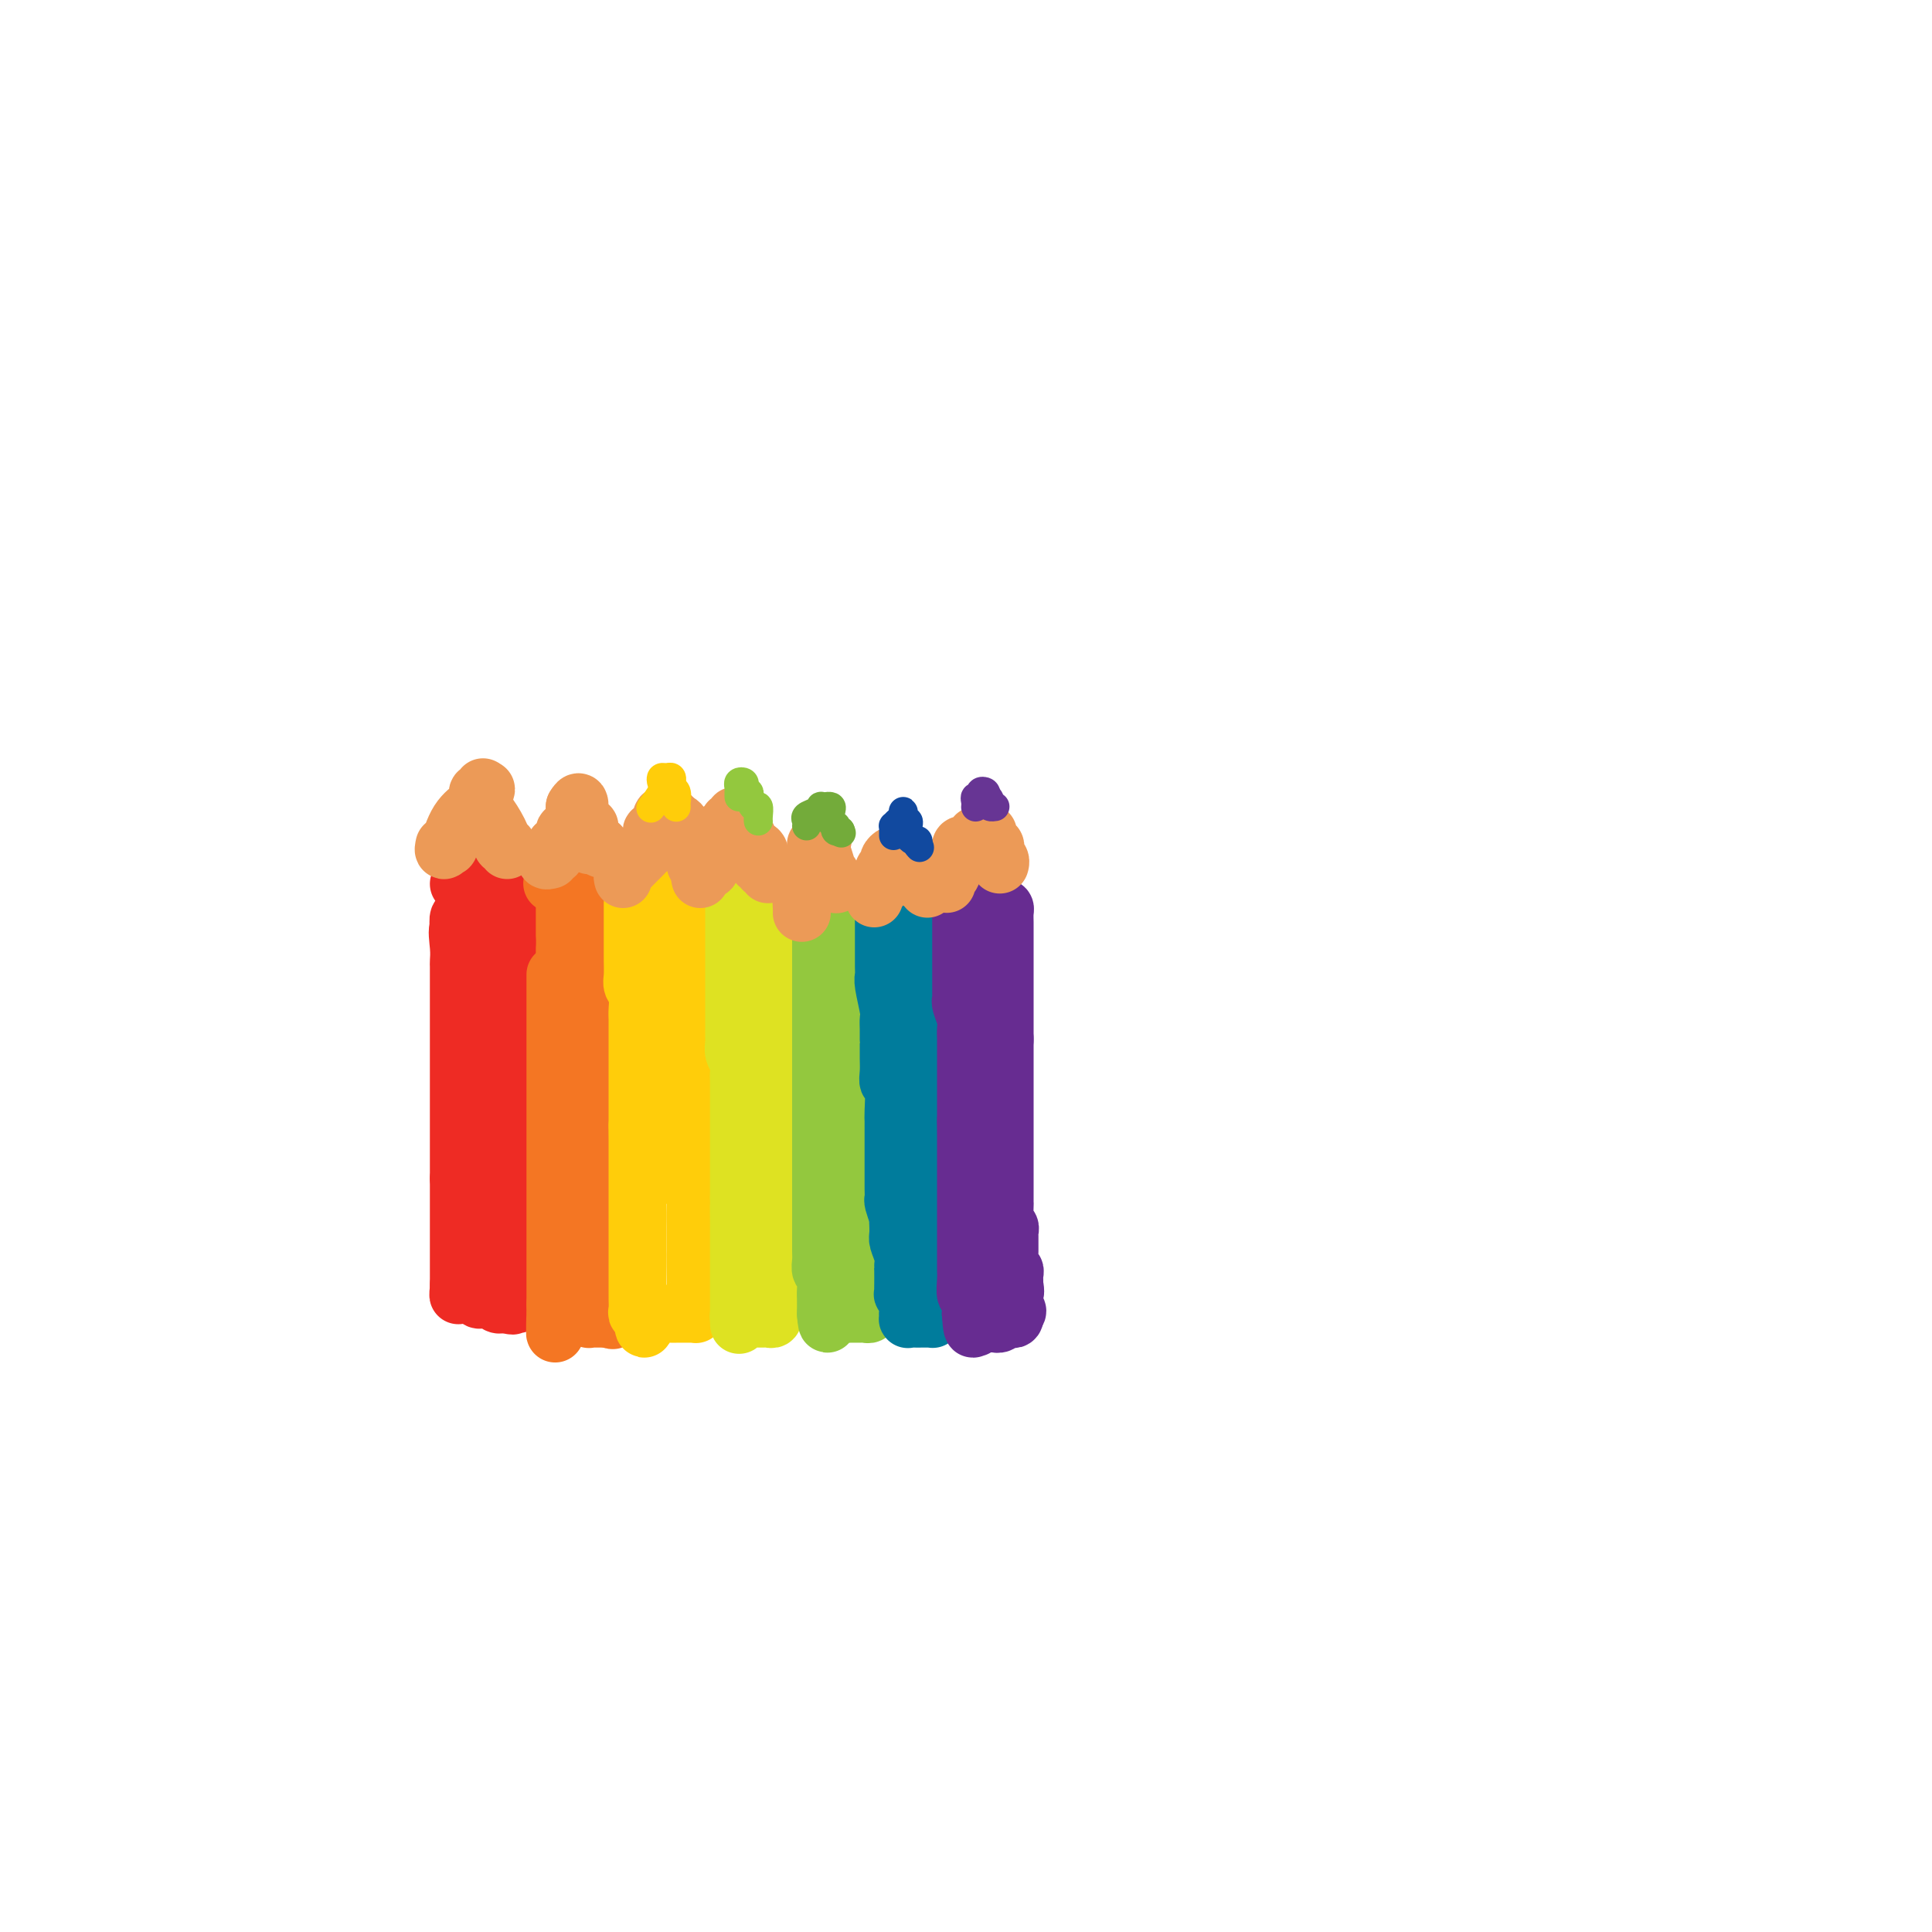 <svg viewBox='0 0 400 400' version='1.1' xmlns='http://www.w3.org/2000/svg' xmlns:xlink='http://www.w3.org/1999/xlink'><g fill='none' stroke='#FFCD0A' stroke-width='12' stroke-linecap='round' stroke-linejoin='round'><path d='M115,182c0.001,0.353 0.001,0.707 0,1c-0.001,0.293 -0.004,0.527 0,1c0.004,0.473 0.015,1.187 0,2c-0.015,0.813 -0.056,1.725 0,2c0.056,0.275 0.207,-0.088 0,1c-0.207,1.088 -0.774,3.628 -1,5c-0.226,1.372 -0.113,1.576 0,2c0.113,0.424 0.226,1.069 0,2c-0.226,0.931 -0.793,2.147 -1,3c-0.207,0.853 -0.056,1.342 0,2c0.056,0.658 0.015,1.484 0,2c-0.015,0.516 -0.004,0.721 0,1c0.004,0.279 0.001,0.632 0,1c-0.001,0.368 -0.000,0.750 0,1c0.000,0.250 0.000,0.368 0,1c-0.000,0.632 -0.000,1.778 0,2c0.000,0.222 0.000,-0.480 0,0c-0.000,0.480 -0.000,2.142 0,3c0.000,0.858 0.000,0.911 0,1c-0.000,0.089 -0.000,0.213 0,1c0.000,0.787 0.000,2.239 0,3c-0.000,0.761 -0.000,0.833 0,1c0.000,0.167 0.000,0.430 0,1c-0.000,0.570 -0.000,1.449 0,2c0.000,0.551 0.000,0.776 0,1'/><path d='M113,224c-0.309,6.818 -0.083,2.862 0,2c0.083,-0.862 0.022,1.368 0,2c-0.022,0.632 -0.006,-0.334 0,0c0.006,0.334 0.002,1.969 0,3c-0.002,1.031 -0.000,1.459 0,2c0.000,0.541 0.000,1.196 0,2c-0.000,0.804 -0.000,1.757 0,2c0.000,0.243 0.000,-0.226 0,0c-0.000,0.226 -0.000,1.146 0,2c0.000,0.854 -0.000,1.644 0,2c0.000,0.356 0.000,0.280 0,1c-0.000,0.720 -0.000,2.235 0,3c0.000,0.765 0.000,0.779 0,1c-0.000,0.221 -0.001,0.649 0,1c0.001,0.351 0.004,0.626 0,1c-0.004,0.374 -0.015,0.846 0,1c0.015,0.154 0.056,-0.010 0,1c-0.056,1.010 -0.207,3.195 0,5c0.207,1.805 0.774,3.230 1,4c0.226,0.770 0.113,0.885 0,1'/><path d='M114,260c0.156,5.748 0.045,2.118 0,1c-0.045,-1.118 -0.023,0.275 0,1c0.023,0.725 0.049,0.783 0,1c-0.049,0.217 -0.171,0.594 0,1c0.171,0.406 0.636,0.841 1,1c0.364,0.159 0.626,0.043 1,0c0.374,-0.043 0.860,-0.011 1,0c0.140,0.011 -0.065,0.003 0,0c0.065,-0.003 0.399,-0.001 1,0c0.601,0.001 1.470,0.000 2,0c0.530,-0.000 0.723,-0.000 1,0c0.277,0.000 0.639,0.000 1,0'/><path d='M122,265c0.928,-0.171 0.249,-0.598 0,-1c-0.249,-0.402 -0.067,-0.778 0,-1c0.067,-0.222 0.018,-0.291 0,-1c-0.018,-0.709 -0.005,-2.059 0,-3c0.005,-0.941 0.001,-1.474 0,-2c-0.001,-0.526 -0.000,-1.046 0,-2c0.000,-0.954 0.000,-2.342 0,-4c-0.000,-1.658 -0.000,-3.585 0,-5c0.000,-1.415 0.000,-2.319 0,-3c-0.000,-0.681 -0.000,-1.138 0,-2c0.000,-0.862 0.000,-2.129 0,-3c-0.000,-0.871 -0.000,-1.345 0,-2c0.000,-0.655 0.000,-1.491 0,-2c-0.000,-0.509 -0.000,-0.690 0,-2c0.000,-1.310 0.000,-3.747 0,-5c-0.000,-1.253 -0.000,-1.322 0,-2c0.000,-0.678 0.000,-1.966 0,-3c-0.000,-1.034 -0.000,-1.813 0,-3c0.000,-1.187 0.000,-2.781 0,-4c-0.000,-1.219 -0.000,-2.063 0,-3c0.000,-0.937 0.000,-1.969 0,-3'/><path d='M122,209c0.222,-9.711 0.777,-5.987 1,-5c0.223,0.987 0.112,-0.763 0,-2c-0.112,-1.237 -0.226,-1.962 0,-3c0.226,-1.038 0.793,-2.390 1,-3c0.207,-0.610 0.056,-0.478 0,-1c-0.056,-0.522 -0.015,-1.698 0,-2c0.015,-0.302 0.004,0.270 0,0c-0.004,-0.270 -0.000,-1.381 0,-2c0.000,-0.619 -0.003,-0.744 0,-1c0.003,-0.256 0.011,-0.643 0,-1c-0.011,-0.357 -0.040,-0.684 0,-1c0.040,-0.316 0.151,-0.620 0,-1c-0.151,-0.380 -0.562,-0.837 -1,-1c-0.438,-0.163 -0.901,-0.033 -1,0c-0.099,0.033 0.167,-0.030 0,0c-0.167,0.030 -0.766,0.152 -1,0c-0.234,-0.152 -0.104,-0.577 0,-1c0.104,-0.423 0.183,-0.845 0,-1c-0.183,-0.155 -0.626,-0.042 -1,0c-0.374,0.042 -0.678,0.012 -1,0c-0.322,-0.012 -0.661,-0.006 -1,0'/></g>
<g fill='none' stroke='#EE2B24' stroke-width='12' stroke-linecap='round' stroke-linejoin='round'><path d='M95,183c0.115,-0.030 0.230,-0.061 1,0c0.770,0.061 2.195,0.212 3,0c0.805,-0.212 0.989,-0.789 1,-1c0.011,-0.211 -0.151,-0.056 0,0c0.151,0.056 0.615,0.014 1,0c0.385,-0.014 0.691,0.000 1,0c0.309,-0.000 0.623,-0.015 1,0c0.377,0.015 0.819,0.059 1,0c0.181,-0.059 0.101,-0.223 0,0c-0.101,0.223 -0.223,0.833 0,1c0.223,0.167 0.792,-0.107 1,0c0.208,0.107 0.056,0.596 0,1c-0.056,0.404 -0.015,0.723 0,1c0.015,0.277 0.004,0.511 0,1c-0.004,0.489 -0.001,1.233 0,2c0.001,0.767 0.000,1.556 0,2c-0.000,0.444 -0.000,0.543 0,1c0.000,0.457 0.000,1.274 0,2c-0.000,0.726 -0.000,1.363 0,2'/><path d='M105,195c0.000,2.293 0.001,2.024 0,2c-0.001,-0.024 -0.004,0.195 0,1c0.004,0.805 0.015,2.194 0,3c-0.015,0.806 -0.057,1.028 0,1c0.057,-0.028 0.211,-0.306 0,0c-0.211,0.306 -0.789,1.196 -1,2c-0.211,0.804 -0.057,1.524 0,2c0.057,0.476 0.015,0.709 0,2c-0.015,1.291 -0.004,3.639 0,5c0.004,1.361 0.001,1.736 0,2c-0.001,0.264 -0.000,0.417 0,1c0.000,0.583 0.000,1.595 0,3c-0.000,1.405 -0.000,3.202 0,5'/><path d='M104,224c-0.155,5.436 -0.041,4.528 0,5c0.041,0.472 0.011,2.326 0,3c-0.011,0.674 -0.003,0.168 0,1c0.003,0.832 0.001,3.000 0,4c-0.001,1.000 -0.000,0.830 0,1c0.000,0.170 0.000,0.679 0,1c-0.000,0.321 -0.000,0.452 0,1c0.000,0.548 0.000,1.511 0,2c-0.000,0.489 -0.000,0.502 0,1c0.000,0.498 0.000,1.481 0,2c-0.000,0.519 -0.000,0.573 0,1c0.000,0.427 0.000,1.226 0,2c-0.000,0.774 -0.000,1.522 0,2c0.000,0.478 0.000,0.687 0,1c-0.000,0.313 -0.001,0.732 0,1c0.001,0.268 0.004,0.386 0,1c-0.004,0.614 -0.015,1.724 0,2c0.015,0.276 0.057,-0.281 0,0c-0.057,0.281 -0.211,1.399 0,2c0.211,0.601 0.789,0.686 1,1c0.211,0.314 0.057,0.858 0,1c-0.057,0.142 -0.015,-0.117 0,0c0.015,0.117 0.004,0.609 0,1c-0.004,0.391 -0.001,0.682 0,1c0.001,0.318 0.000,0.662 0,1c-0.000,0.338 -0.000,0.669 0,1'/><path d='M105,263c-0.039,6.034 -0.638,1.618 -1,0c-0.362,-1.618 -0.489,-0.437 -1,0c-0.511,0.437 -1.408,0.131 -2,0c-0.592,-0.131 -0.880,-0.087 -1,0c-0.120,0.087 -0.071,0.216 0,0c0.071,-0.216 0.162,-0.779 0,-1c-0.162,-0.221 -0.579,-0.101 -1,0c-0.421,0.101 -0.845,0.182 -1,0c-0.155,-0.182 -0.042,-0.626 0,-1c0.042,-0.374 0.012,-0.678 0,-1c-0.012,-0.322 -0.006,-0.661 0,-1'/><path d='M98,259c0.001,-1.088 0.003,-2.310 0,-3c-0.003,-0.690 -0.011,-0.850 0,-1c0.011,-0.150 0.041,-0.290 0,-2c-0.041,-1.710 -0.155,-4.991 0,-7c0.155,-2.009 0.577,-2.747 1,-4c0.423,-1.253 0.845,-3.020 1,-4c0.155,-0.980 0.041,-1.173 0,-3c-0.041,-1.827 -0.011,-5.288 0,-7c0.011,-1.712 0.003,-1.676 0,-2c-0.003,-0.324 0.000,-1.007 0,-2c-0.000,-0.993 -0.004,-2.295 0,-3c0.004,-0.705 0.015,-0.812 0,-1c-0.015,-0.188 -0.057,-0.455 0,-1c0.057,-0.545 0.211,-1.366 0,-2c-0.211,-0.634 -0.788,-1.080 -1,-2c-0.212,-0.920 -0.061,-2.315 0,-3c0.061,-0.685 0.030,-0.659 0,-1c-0.030,-0.341 -0.061,-1.050 0,-2c0.061,-0.950 0.212,-2.141 0,-3c-0.212,-0.859 -0.789,-1.385 -1,-2c-0.211,-0.615 -0.057,-1.320 0,-2c0.057,-0.680 0.015,-1.337 0,-2c-0.015,-0.663 -0.004,-1.332 0,-2c0.004,-0.668 0.001,-1.334 0,-2c-0.001,-0.666 -0.001,-1.333 0,-2'/><path d='M98,194c0.061,-10.279 0.213,-3.475 0,-1c-0.213,2.475 -0.792,0.621 -1,0c-0.208,-0.621 -0.045,-0.010 0,0c0.045,0.010 -0.027,-0.580 0,-1c0.027,-0.420 0.151,-0.669 0,-1c-0.151,-0.331 -0.579,-0.743 -1,-1c-0.421,-0.257 -0.835,-0.359 -1,0c-0.165,0.359 -0.083,1.180 0,2'/><path d='M95,192c-0.464,0.424 -0.124,2.484 0,4c0.124,1.516 0.033,2.487 0,3c-0.033,0.513 -0.009,0.569 0,1c0.009,0.431 0.002,1.236 0,2c-0.002,0.764 -0.001,1.487 0,2c0.001,0.513 0.000,0.818 0,1c-0.000,0.182 -0.000,0.242 0,1c0.000,0.758 0.000,2.215 0,3c-0.000,0.785 -0.000,0.900 0,2c0.000,1.100 0.000,3.187 0,4c-0.000,0.813 -0.000,0.353 0,1c0.000,0.647 0.000,2.402 0,3c-0.000,0.598 -0.000,0.040 0,0c0.000,-0.040 0.000,0.439 0,1c-0.000,0.561 -0.000,1.204 0,2c0.000,0.796 0.000,1.743 0,2c-0.000,0.257 -0.000,-0.177 0,0c0.000,0.177 0.000,0.966 0,2c-0.000,1.034 -0.000,2.312 0,3c0.000,0.688 0.000,0.787 0,1c-0.000,0.213 -0.000,0.539 0,1c0.000,0.461 0.000,1.057 0,2c-0.000,0.943 -0.000,2.234 0,3c0.000,0.766 0.000,1.006 0,1c0.000,-0.006 -0.000,-0.259 0,0c0.000,0.259 0.000,1.031 0,2c0.000,0.969 -0.000,2.134 0,3c0.000,0.866 0.000,1.433 0,2'/><path d='M95,244c0.000,8.404 0.000,3.414 0,2c0.000,-1.414 0.000,0.748 0,2c0.000,1.252 0.000,1.592 0,2c0.000,0.408 0.000,0.882 0,2c0.000,1.118 0.000,2.880 0,4c0.000,1.120 0.000,1.596 0,2c0.000,0.404 0.000,0.734 0,1c0.000,0.266 0.000,0.466 0,1c0.000,0.534 0.000,1.400 0,2c0.000,0.600 0.000,0.934 0,1c-0.000,0.066 0.000,-0.137 0,0c0.000,0.137 0.000,0.614 0,1c0.000,0.386 -0.000,0.682 0,1c0.000,0.318 0.000,0.659 0,1'/><path d='M95,266c-0.064,3.646 -0.225,1.762 0,1c0.225,-0.762 0.835,-0.401 1,0c0.165,0.401 -0.114,0.843 0,1c0.114,0.157 0.623,0.028 1,0c0.377,-0.028 0.622,0.045 1,0c0.378,-0.045 0.889,-0.208 1,0c0.111,0.208 -0.177,0.787 0,1c0.177,0.213 0.821,0.061 1,0c0.179,-0.061 -0.106,-0.030 0,0c0.106,0.030 0.602,0.061 1,0c0.398,-0.061 0.698,-0.212 1,0c0.302,0.212 0.607,0.789 1,1c0.393,0.211 0.875,0.057 1,0c0.125,-0.057 -0.107,-0.016 0,0c0.107,0.016 0.554,0.008 1,0'/><path d='M105,270c1.714,0.619 1.000,0.167 1,0c0.000,-0.167 0.714,-0.048 1,0c0.286,0.048 0.143,0.024 0,0'/></g>
<g fill='none' stroke='#F47623' stroke-width='12' stroke-linecap='round' stroke-linejoin='round'><path d='M117,184c0.000,0.038 0.000,0.077 0,1c-0.000,0.923 -0.000,2.731 0,4c0.000,1.269 0.000,1.999 0,3c-0.000,1.001 -0.000,2.271 0,3c0.000,0.729 0.000,0.915 0,2c-0.000,1.085 -0.000,3.068 0,4c0.000,0.932 0.000,0.812 0,1c-0.000,0.188 -0.000,0.682 0,1c0.000,0.318 0.001,0.459 0,1c-0.001,0.541 -0.004,1.482 0,2c0.004,0.518 0.015,0.614 0,1c-0.015,0.386 -0.057,1.062 0,2c0.057,0.938 0.211,2.139 0,3c-0.211,0.861 -0.789,1.381 -1,2c-0.211,0.619 -0.057,1.336 0,2c0.057,0.664 0.015,1.277 0,2c-0.015,0.723 -0.004,1.558 0,2c0.004,0.442 0.001,0.490 0,1c-0.001,0.510 -0.000,1.482 0,2c0.000,0.518 0.000,0.584 0,1c-0.000,0.416 -0.000,1.183 0,2c0.000,0.817 0.000,1.683 0,2c-0.000,0.317 -0.000,0.085 0,1c0.000,0.915 0.000,2.976 0,4c-0.000,1.024 -0.000,1.012 0,1'/><path d='M116,234c-0.155,8.151 -0.041,3.529 0,2c0.041,-1.529 0.011,0.033 0,1c-0.011,0.967 -0.003,1.337 0,2c0.003,0.663 0.001,1.618 0,2c-0.001,0.382 -0.000,0.191 0,0'/><path d='M115,202c0.000,-0.209 0.000,-0.418 0,0c0.000,0.418 0.000,1.463 0,2c-0.000,0.537 0.000,0.566 0,2c0.000,1.434 0.000,4.272 0,6c-0.000,1.728 0.000,2.346 0,3c0.000,0.654 0.000,1.345 0,3c0.000,1.655 0.000,4.274 0,6c0.000,1.726 -0.000,2.560 0,3c0.000,0.440 0.000,0.488 0,2c0.000,1.512 0.000,4.489 0,6c0.000,1.511 0.000,1.555 0,2c-0.000,0.445 -0.000,1.289 0,2c0.000,0.711 -0.000,1.287 0,2c0.000,0.713 -0.000,1.564 0,2c0.000,0.436 0.000,0.459 0,1c0.000,0.541 0.000,1.601 0,2c0.000,0.399 0.000,0.136 0,1c0.000,0.864 0.000,2.854 0,4c0.000,1.146 0.000,1.449 0,2c0.000,0.551 0.000,1.352 0,2c0.000,0.648 0.000,1.144 0,2c0.000,0.856 0.000,2.072 0,3c0.000,0.928 0.000,1.567 0,2c0.000,0.433 0.000,0.662 0,1c0.000,0.338 0.000,0.787 0,1c0.000,0.213 0.000,0.190 0,1c0.000,0.810 0.000,2.454 0,3c0.000,0.546 0.000,-0.007 0,0c0.000,0.007 -0.000,0.573 0,1c0.000,0.427 0.000,0.713 0,1'/><path d='M115,270c-0.044,10.973 -0.152,4.404 0,2c0.152,-2.404 0.566,-0.644 1,0c0.434,0.644 0.890,0.173 1,0c0.110,-0.173 -0.125,-0.046 0,0c0.125,0.046 0.612,0.011 1,0c0.388,-0.011 0.679,0.001 1,0c0.321,-0.001 0.674,-0.014 1,0c0.326,0.014 0.626,0.056 1,0c0.374,-0.056 0.821,-0.211 1,0c0.179,0.211 0.089,0.789 0,1c-0.089,0.211 -0.179,0.057 0,0c0.179,-0.057 0.625,-0.015 1,0c0.375,0.015 0.678,0.004 1,0c0.322,-0.004 0.663,-0.001 1,0c0.337,0.001 0.668,0.001 1,0'/><path d='M126,273c1.702,0.526 0.456,0.340 0,0c-0.456,-0.340 -0.122,-0.833 0,-1c0.122,-0.167 0.033,-0.009 0,0c-0.033,0.009 -0.009,-0.132 0,-1c0.009,-0.868 0.002,-2.463 0,-3c-0.002,-0.537 -0.001,-0.018 0,0c0.001,0.018 0.000,-0.467 0,-1c-0.000,-0.533 -0.000,-1.115 0,-2c0.000,-0.885 0.000,-2.072 0,-3c-0.000,-0.928 -0.000,-1.596 0,-2c0.000,-0.404 0.000,-0.544 0,-1c-0.000,-0.456 -0.000,-1.228 0,-2'/><path d='M126,257c0.000,-3.064 -0.000,-2.722 0,-3c0.000,-0.278 0.000,-1.174 0,-2c-0.000,-0.826 -0.000,-1.580 0,-2c0.000,-0.420 0.000,-0.505 0,-1c-0.000,-0.495 -0.000,-1.398 0,-2c0.000,-0.602 0.000,-0.901 0,-1c-0.000,-0.099 -0.000,0.002 0,-1c0.000,-1.002 0.000,-3.107 0,-4c-0.000,-0.893 -0.000,-0.575 0,-1c0.000,-0.425 0.000,-1.594 0,-2c-0.000,-0.406 -0.000,-0.050 0,-1c0.000,-0.950 0.000,-3.207 0,-4c-0.000,-0.793 -0.000,-0.121 0,-1c0.000,-0.879 0.000,-3.309 0,-4c-0.000,-0.691 -0.000,0.359 0,0c0.000,-0.359 0.000,-2.125 0,-3c-0.000,-0.875 -0.000,-0.858 0,-1c0.000,-0.142 0.000,-0.443 0,-1c-0.000,-0.557 -0.000,-1.371 0,-2c0.000,-0.629 0.001,-1.074 0,-2c-0.001,-0.926 -0.004,-2.332 0,-3c0.004,-0.668 0.015,-0.599 0,-1c-0.015,-0.401 -0.057,-1.273 0,-2c0.057,-0.727 0.211,-1.309 0,-2c-0.211,-0.691 -0.789,-1.491 -1,-2c-0.211,-0.509 -0.057,-0.728 0,-1c0.057,-0.272 0.015,-0.599 0,-1c-0.015,-0.401 -0.004,-0.877 0,-1c0.004,-0.123 0.001,0.108 0,0c-0.001,-0.108 -0.001,-0.554 0,-1'/><path d='M125,205c-0.150,-8.744 -0.026,-4.605 0,-3c0.026,1.605 -0.046,0.677 0,0c0.046,-0.677 0.208,-1.101 0,-2c-0.208,-0.899 -0.788,-2.272 -1,-3c-0.212,-0.728 -0.057,-0.811 0,-1c0.057,-0.189 0.015,-0.484 0,-1c-0.015,-0.516 -0.004,-1.252 0,-2c0.004,-0.748 0.001,-1.509 0,-2c-0.001,-0.491 -0.000,-0.712 0,-1c0.000,-0.288 0.000,-0.644 0,-1'/><path d='M124,189c-0.154,-2.444 -0.041,-0.554 0,0c0.041,0.554 0.008,-0.230 0,-1c-0.008,-0.770 0.008,-1.527 0,-2c-0.008,-0.473 -0.041,-0.662 0,-1c0.041,-0.338 0.155,-0.827 0,-1c-0.155,-0.173 -0.580,-0.032 -1,0c-0.420,0.032 -0.833,-0.044 -1,0c-0.167,0.044 -0.086,0.208 0,0c0.086,-0.208 0.178,-0.788 0,-1c-0.178,-0.212 -0.625,-0.057 -1,0c-0.375,0.057 -0.678,0.015 -1,0c-0.322,-0.015 -0.664,-0.004 -1,0c-0.336,0.004 -0.667,0.001 -1,0c-0.333,-0.001 -0.666,-0.000 -1,0c-0.334,0.000 -0.667,0.000 -1,0c-0.333,-0.000 -0.667,-0.000 -1,0'/><path d='M115,183c-1.167,-0.167 -0.583,-0.083 0,0'/></g>
<g fill='none' stroke='#FFCD0A' stroke-width='12' stroke-linecap='round' stroke-linejoin='round'><path d='M131,187c-0.000,0.363 -0.000,0.725 0,1c0.000,0.275 0.000,0.461 0,1c-0.000,0.539 -0.001,1.429 0,3c0.001,1.571 0.004,3.823 0,5c-0.004,1.177 -0.015,1.278 0,2c0.015,0.722 0.057,2.066 0,3c-0.057,0.934 -0.211,1.458 0,2c0.211,0.542 0.789,1.103 1,2c0.211,0.897 0.057,2.132 0,3c-0.057,0.868 -0.015,1.370 0,2c0.015,0.630 0.004,1.386 0,2c-0.004,0.614 -0.001,1.084 0,2c0.001,0.916 0.000,2.278 0,3c-0.000,0.722 -0.000,0.805 0,1c0.000,0.195 0.000,0.504 0,1c-0.000,0.496 -0.000,1.180 0,2c0.000,0.820 0.000,1.775 0,2c-0.000,0.225 -0.000,-0.279 0,0c0.000,0.279 0.000,1.343 0,2c-0.000,0.657 -0.000,0.908 0,1c0.000,0.092 0.000,0.026 0,1c-0.000,0.974 -0.000,2.987 0,5'/><path d='M132,233c0.155,7.240 0.041,2.341 0,1c-0.041,-1.341 -0.011,0.875 0,2c0.011,1.125 0.003,1.160 0,2c-0.003,0.840 -0.001,2.487 0,3c0.001,0.513 0.000,-0.106 0,0c-0.000,0.106 -0.000,0.938 0,2c0.000,1.062 0.000,2.354 0,3c-0.000,0.646 -0.000,0.646 0,1c0.000,0.354 0.000,1.064 0,2c-0.000,0.936 -0.000,2.100 0,3c0.000,0.900 0.000,1.537 0,2c-0.000,0.463 -0.000,0.753 0,1c0.000,0.247 -0.000,0.451 0,1c0.000,0.549 0.000,1.444 0,2c-0.000,0.556 -0.000,0.774 0,1c0.000,0.226 0.000,0.460 0,1c-0.000,0.540 -0.000,1.386 0,2c0.000,0.614 0.000,0.995 0,1c-0.000,0.005 -0.000,-0.364 0,0c0.000,0.364 0.000,1.463 0,2c-0.000,0.537 -0.001,0.512 0,1c0.001,0.488 0.004,1.490 0,2c-0.004,0.510 -0.015,0.529 0,1c0.015,0.471 0.056,1.394 0,2c-0.056,0.606 -0.207,0.894 0,1c0.207,0.106 0.774,0.030 1,0c0.226,-0.030 0.113,-0.015 0,0'/><path d='M133,272c0.333,6.033 0.667,1.617 1,0c0.333,-1.617 0.666,-0.433 1,0c0.334,0.433 0.668,0.116 1,0c0.332,-0.116 0.663,-0.031 1,0c0.337,0.031 0.681,0.008 1,0c0.319,-0.008 0.614,-0.002 1,0c0.386,0.002 0.864,0.000 1,0c0.136,-0.000 -0.069,0.001 0,0c0.069,-0.001 0.411,-0.003 1,0c0.589,0.003 1.426,0.011 2,0c0.574,-0.011 0.885,-0.041 1,0c0.115,0.041 0.033,0.155 0,0c-0.033,-0.155 -0.016,-0.577 0,-1'/><path d='M144,271c1.702,-0.631 0.456,-1.709 0,-2c-0.456,-0.291 -0.122,0.204 0,-1c0.122,-1.204 0.033,-4.106 0,-6c-0.033,-1.894 -0.009,-2.781 0,-3c0.009,-0.219 0.002,0.230 0,0c-0.002,-0.230 0.000,-1.140 0,-2c-0.000,-0.860 -0.004,-1.668 0,-2c0.004,-0.332 0.015,-0.186 0,-1c-0.015,-0.814 -0.057,-2.589 0,-4c0.057,-1.411 0.211,-2.458 0,-3c-0.211,-0.542 -0.789,-0.578 -1,-1c-0.211,-0.422 -0.057,-1.230 0,-2c0.057,-0.770 0.015,-1.502 0,-2c-0.015,-0.498 -0.004,-0.762 0,-1c0.004,-0.238 0.001,-0.449 0,-1c-0.001,-0.551 0.001,-1.441 0,-2c-0.001,-0.559 -0.004,-0.787 0,-1c0.004,-0.213 0.015,-0.411 0,-1c-0.015,-0.589 -0.057,-1.570 0,-2c0.057,-0.430 0.211,-0.308 0,-1c-0.211,-0.692 -0.789,-2.199 -1,-3c-0.211,-0.801 -0.057,-0.897 0,-1c0.057,-0.103 0.015,-0.215 0,-1c-0.015,-0.785 -0.004,-2.243 0,-3c0.004,-0.757 0.001,-0.811 0,-1c-0.001,-0.189 -0.000,-0.512 0,-1c0.000,-0.488 0.000,-1.139 0,-2c-0.000,-0.861 -0.000,-1.930 0,-3'/><path d='M142,218c-0.552,-8.941 -0.933,-4.795 -1,-3c-0.067,1.795 0.178,1.238 0,0c-0.178,-1.238 -0.780,-3.158 -1,-4c-0.220,-0.842 -0.059,-0.607 0,-1c0.059,-0.393 0.016,-1.413 0,-2c-0.016,-0.587 -0.004,-0.739 0,-1c0.004,-0.261 0.001,-0.629 0,-1c-0.001,-0.371 -0.000,-0.743 0,-1c0.000,-0.257 0.000,-0.397 0,-1c-0.000,-0.603 -0.000,-1.667 0,-2c0.000,-0.333 0.000,0.065 0,0c-0.000,-0.065 -0.000,-0.594 0,-1c0.000,-0.406 0.000,-0.690 0,-1c-0.000,-0.310 -0.000,-0.646 0,-1c0.000,-0.354 0.000,-0.726 0,-1c-0.000,-0.274 -0.000,-0.451 0,-1c0.000,-0.549 0.000,-1.470 0,-2c-0.000,-0.530 -0.000,-0.670 0,-1c0.000,-0.330 0.001,-0.848 0,-1c-0.001,-0.152 -0.003,0.064 0,0c0.003,-0.064 0.011,-0.409 0,-1c-0.011,-0.591 -0.041,-1.428 0,-2c0.041,-0.572 0.155,-0.878 0,-1c-0.155,-0.122 -0.577,-0.061 -1,0'/><path d='M139,189c-0.500,-4.833 -0.250,-2.417 0,0'/><path d='M135,188c-0.203,-0.000 -0.405,-0.000 0,0c0.405,0.000 1.418,0.000 2,0c0.582,-0.000 0.733,-0.000 1,0c0.267,0.000 0.649,0.000 1,0c0.351,-0.000 0.673,-0.000 1,0c0.327,0.000 0.661,0.000 1,0c0.339,-0.000 0.683,-0.001 1,0c0.317,0.001 0.607,0.004 1,0c0.393,-0.004 0.890,-0.016 1,0c0.110,0.016 -0.167,0.059 0,0c0.167,-0.059 0.777,-0.220 1,0c0.223,0.220 0.060,0.820 0,1c-0.060,0.180 -0.016,-0.061 0,0c0.016,0.061 0.004,0.423 0,1c-0.004,0.577 -0.001,1.370 0,2c0.001,0.630 0.000,1.097 0,1c-0.000,-0.097 -0.000,-0.757 0,0c0.000,0.757 0.000,2.931 0,4c-0.000,1.069 -0.000,1.035 0,1'/><path d='M145,198c0.150,1.785 0.026,1.248 0,2c-0.026,0.752 0.046,2.794 0,4c-0.046,1.206 -0.210,1.577 0,2c0.210,0.423 0.792,0.896 1,2c0.208,1.104 0.041,2.837 0,4c-0.041,1.163 0.045,1.757 0,2c-0.045,0.243 -0.222,0.135 0,1c0.222,0.865 0.844,2.704 1,4c0.156,1.296 -0.154,2.049 0,3c0.154,0.951 0.773,2.101 1,3c0.227,0.899 0.061,1.547 0,3c-0.061,1.453 -0.016,3.710 0,5c0.016,1.290 0.004,1.614 0,2c-0.004,0.386 -0.001,0.836 0,2c0.001,1.164 0.000,3.044 0,4c-0.000,0.956 -0.000,0.987 0,1c0.000,0.013 0.000,0.006 0,0'/></g>
<g fill='none' stroke='#DEE222' stroke-width='12' stroke-linecap='round' stroke-linejoin='round'><path d='M152,188c0.000,0.432 0.000,0.864 0,1c-0.000,0.136 -0.000,-0.023 0,0c0.000,0.023 0.000,0.230 0,1c-0.000,0.770 -0.000,2.104 0,3c0.000,0.896 0.000,1.353 0,2c-0.000,0.647 -0.000,1.482 0,2c0.000,0.518 0.000,0.719 0,2c-0.000,1.281 -0.000,3.642 0,5c0.000,1.358 0.000,1.715 0,2c-0.000,0.285 -0.000,0.500 0,1c0.000,0.500 0.000,1.285 0,2c-0.000,0.715 -0.001,1.360 0,2c0.001,0.640 0.004,1.273 0,2c-0.004,0.727 -0.015,1.546 0,2c0.015,0.454 0.057,0.543 0,1c-0.057,0.457 -0.211,1.281 0,2c0.211,0.719 0.789,1.331 1,2c0.211,0.669 0.057,1.394 0,2c-0.057,0.606 -0.015,1.093 0,2c0.015,0.907 0.004,2.232 0,3c-0.004,0.768 -0.001,0.977 0,2c0.001,1.023 0.000,2.859 0,4c-0.000,1.141 -0.000,1.586 0,2c0.000,0.414 0.000,0.795 0,1c-0.000,0.205 -0.000,0.233 0,1c0.000,0.767 0.000,2.275 0,3c-0.000,0.725 -0.000,0.669 0,1c0.000,0.331 0.000,1.051 0,2c-0.000,0.949 -0.000,2.128 0,3c0.000,0.872 0.000,1.436 0,2'/><path d='M153,248c0.155,9.568 0.041,3.488 0,2c-0.041,-1.488 -0.011,1.615 0,3c0.011,1.385 0.003,1.053 0,1c-0.003,-0.053 -0.001,0.174 0,1c0.001,0.826 0.000,2.250 0,3c-0.000,0.750 -0.000,0.827 0,1c0.000,0.173 0.000,0.442 0,1c-0.000,0.558 -0.000,1.405 0,2c0.000,0.595 0.000,0.937 0,1c-0.000,0.063 -0.000,-0.152 0,0c0.000,0.152 0.000,0.671 0,1c-0.000,0.329 -0.000,0.469 0,1c0.000,0.531 0.000,1.452 0,2c-0.000,0.548 -0.000,0.724 0,1c0.000,0.276 0.000,0.651 0,1c-0.000,0.349 -0.000,0.671 0,1c0.000,0.329 0.000,0.665 0,1c-0.000,0.335 -0.000,0.667 0,1'/><path d='M153,272c0.013,3.939 0.045,1.788 0,1c-0.045,-0.788 -0.166,-0.211 0,0c0.166,0.211 0.618,0.057 1,0c0.382,-0.057 0.694,-0.015 1,0c0.306,0.015 0.607,0.004 1,0c0.393,-0.004 0.880,-0.000 1,0c0.120,0.000 -0.125,-0.004 0,0c0.125,0.004 0.622,0.015 1,0c0.378,-0.015 0.637,-0.056 1,0c0.363,0.056 0.828,0.207 1,0c0.172,-0.207 0.049,-0.774 0,-1c-0.049,-0.226 -0.025,-0.113 0,0'/><path d='M160,272c1.083,-0.197 0.290,-0.688 0,-1c-0.290,-0.312 -0.078,-0.444 0,-1c0.078,-0.556 0.021,-1.535 0,-2c-0.021,-0.465 -0.006,-0.416 0,-1c0.006,-0.584 0.001,-1.802 0,-3c-0.001,-1.198 -0.000,-2.376 0,-3c0.000,-0.624 0.000,-0.696 0,-1c-0.000,-0.304 -0.000,-0.842 0,-1c0.000,-0.158 0.000,0.063 0,0c-0.000,-0.063 -0.000,-0.409 0,-1c0.000,-0.591 0.000,-1.428 0,-2c-0.000,-0.572 -0.000,-0.881 0,-1c0.000,-0.119 0.000,-0.048 0,0c-0.000,0.048 -0.000,0.075 0,-1c0.000,-1.075 0.000,-3.250 0,-4c-0.000,-0.750 -0.000,-0.075 0,0c0.000,0.075 0.000,-0.452 0,-1c-0.000,-0.548 -0.000,-1.118 0,-2c0.000,-0.882 0.000,-2.075 0,-3c-0.000,-0.925 -0.000,-1.583 0,-2c0.000,-0.417 0.000,-0.594 0,-1c-0.000,-0.406 -0.000,-1.040 0,-2c0.000,-0.960 0.000,-2.245 0,-3c-0.000,-0.755 -0.000,-0.980 0,-2c0.000,-1.020 0.000,-2.833 0,-4c0.000,-1.167 -0.000,-1.686 0,-2c0.000,-0.314 0.000,-0.424 0,-1c0.000,-0.576 -0.000,-1.618 0,-2c0.000,-0.382 0.000,-0.103 0,-1c0.000,-0.897 -0.000,-2.971 0,-4c0.000,-1.029 0.000,-1.015 0,-1'/><path d='M160,219c-0.000,-8.226 -0.000,-2.290 0,-1c0.000,1.290 0.000,-2.067 0,-4c-0.000,-1.933 -0.000,-2.441 0,-3c0.000,-0.559 0.001,-1.169 0,-2c-0.001,-0.831 -0.004,-1.882 0,-3c0.004,-1.118 0.015,-2.304 0,-3c-0.015,-0.696 -0.056,-0.902 0,-1c0.056,-0.098 0.207,-0.087 0,0c-0.207,0.087 -0.774,0.251 -1,0c-0.226,-0.251 -0.113,-0.918 0,-2c0.113,-1.082 0.226,-2.580 0,-3c-0.226,-0.420 -0.793,0.238 -1,0c-0.207,-0.238 -0.056,-1.373 0,-2c0.056,-0.627 0.015,-0.746 0,-1c-0.015,-0.254 -0.004,-0.644 0,-1c0.004,-0.356 0.002,-0.678 0,-1'/><path d='M158,192c-0.310,-4.571 -0.083,-2.500 0,-2c0.083,0.500 0.024,-0.571 0,-1c-0.024,-0.429 -0.012,-0.214 0,0'/></g>
<g fill='none' stroke='#93C83E' stroke-width='12' stroke-linecap='round' stroke-linejoin='round'><path d='M170,189c0.000,0.335 0.000,0.671 0,1c0.000,0.329 0.000,0.652 0,1c0.000,0.348 0.000,0.720 0,1c0.000,0.280 0.000,0.468 0,1c0.000,0.532 0.000,1.407 0,2c0.000,0.593 0.000,0.904 0,2c0.000,1.096 0.000,2.976 0,4c0.000,1.024 0.000,1.191 0,2c0.000,0.809 -0.000,2.260 0,3c0.000,0.740 0.000,0.768 0,2c0.000,1.232 0.000,3.667 0,5c0.000,1.333 -0.000,1.562 0,2c0.000,0.438 0.000,1.083 0,2c0.000,0.917 0.000,2.104 0,3c0.000,0.896 0.000,1.500 0,2c0.000,0.500 -0.000,0.896 0,1c0.000,0.104 0.000,-0.084 0,1c0.000,1.084 -0.000,3.438 0,5c0.000,1.562 0.000,2.330 0,3c0.000,0.670 -0.000,1.240 0,2c0.000,0.760 0.000,1.709 0,2c0.000,0.291 -0.000,-0.077 0,1c0.000,1.077 0.000,3.598 0,5c0.000,1.402 -0.000,1.685 0,2c0.000,0.315 0.000,0.661 0,1c-0.000,0.339 0.000,0.669 0,1'/><path d='M170,246c-0.000,9.221 -0.000,3.774 0,2c0.000,-1.774 0.000,0.125 0,1c-0.000,0.875 -0.000,0.728 0,1c0.000,0.272 0.000,0.965 0,2c-0.000,1.035 -0.001,2.414 0,3c0.001,0.586 0.004,0.379 0,1c-0.004,0.621 -0.015,2.071 0,3c0.015,0.929 0.057,1.337 0,2c-0.057,0.663 -0.211,1.582 0,2c0.211,0.418 0.789,0.336 1,1c0.211,0.664 0.057,2.073 0,3c-0.057,0.927 -0.015,1.372 0,2c0.015,0.628 0.004,1.438 0,2c-0.004,0.562 -0.001,0.875 0,1c0.001,0.125 0.001,0.063 0,0'/><path d='M171,272c0.277,4.022 0.470,1.078 1,0c0.530,-1.078 1.399,-0.289 2,0c0.601,0.289 0.935,0.077 1,0c0.065,-0.077 -0.137,-0.021 0,0c0.137,0.021 0.615,0.006 1,0c0.385,-0.006 0.678,-0.005 1,0c0.322,0.005 0.675,0.014 1,0c0.325,-0.014 0.623,-0.049 1,0c0.377,0.049 0.833,0.183 1,0c0.167,-0.183 0.045,-0.681 0,-1c-0.045,-0.319 -0.012,-0.458 0,-1c0.012,-0.542 0.003,-1.487 0,-2c-0.003,-0.513 -0.001,-0.593 0,-1c0.001,-0.407 0.000,-1.140 0,-2c-0.000,-0.860 -0.000,-1.847 0,-3c0.000,-1.153 0.000,-2.472 0,-3c-0.000,-0.528 -0.000,-0.264 0,0'/><path d='M180,259c0.000,-2.130 0.000,-0.956 0,-1c-0.000,-0.044 -0.000,-1.305 0,-2c0.000,-0.695 0.000,-0.824 0,-1c-0.000,-0.176 -0.000,-0.400 0,-1c0.000,-0.600 0.001,-1.576 0,-2c-0.001,-0.424 -0.004,-0.296 0,-1c0.004,-0.704 0.016,-2.239 0,-3c-0.016,-0.761 -0.061,-0.748 0,-1c0.061,-0.252 0.226,-0.767 0,-2c-0.226,-1.233 -0.845,-3.182 -1,-4c-0.155,-0.818 0.155,-0.503 0,-1c-0.155,-0.497 -0.774,-1.806 -1,-3c-0.226,-1.194 -0.061,-2.274 0,-3c0.061,-0.726 0.016,-1.098 0,-2c-0.016,-0.902 -0.003,-2.335 0,-3c0.003,-0.665 -0.003,-0.563 0,-1c0.003,-0.437 0.015,-1.412 0,-3c-0.015,-1.588 -0.057,-3.789 0,-5c0.057,-1.211 0.212,-1.431 0,-2c-0.212,-0.569 -0.793,-1.486 -1,-2c-0.207,-0.514 -0.041,-0.624 0,-1c0.041,-0.376 -0.041,-1.018 0,-2c0.041,-0.982 0.207,-2.305 0,-3c-0.207,-0.695 -0.788,-0.764 -1,-1c-0.212,-0.236 -0.057,-0.641 0,-1c0.057,-0.359 0.015,-0.674 0,-1c-0.015,-0.326 -0.004,-0.665 0,-1c0.004,-0.335 0.002,-0.668 0,-1'/><path d='M176,205c-0.619,-8.469 -0.167,-2.641 0,-1c0.167,1.641 0.048,-0.904 0,-2c-0.048,-1.096 -0.027,-0.741 0,-1c0.027,-0.259 0.060,-1.130 0,-2c-0.060,-0.870 -0.212,-1.738 0,-2c0.212,-0.262 0.788,0.084 1,0c0.212,-0.084 0.061,-0.597 0,-1c-0.061,-0.403 -0.030,-0.696 0,-1c0.030,-0.304 0.060,-0.617 0,-1c-0.060,-0.383 -0.208,-0.834 0,-1c0.208,-0.166 0.774,-0.047 1,0c0.226,0.047 0.113,0.024 0,0'/></g>
<g fill='none' stroke='#007C9C' stroke-width='12' stroke-linecap='round' stroke-linejoin='round'><path d='M183,189c-0.000,-0.054 -0.000,-0.109 0,0c0.000,0.109 0.000,0.380 0,1c-0.000,0.620 -0.000,1.587 0,2c0.000,0.413 0.000,0.271 0,1c-0.000,0.729 -0.001,2.328 0,3c0.001,0.672 0.004,0.418 0,1c-0.004,0.582 -0.015,2.001 0,3c0.015,0.999 0.057,1.580 0,2c-0.057,0.420 -0.211,0.681 0,2c0.211,1.319 0.789,3.698 1,5c0.211,1.302 0.057,1.527 0,2c-0.057,0.473 -0.015,1.193 0,2c0.015,0.807 0.004,1.700 0,2c-0.004,0.300 -0.002,0.007 0,0c0.002,-0.007 0.004,0.270 0,1c-0.004,0.730 -0.015,1.911 0,3c0.015,1.089 0.057,2.084 0,3c-0.057,0.916 -0.211,1.753 0,2c0.211,0.247 0.789,-0.097 1,1c0.211,1.097 0.057,3.636 0,5c-0.057,1.364 -0.015,1.554 0,2c0.015,0.446 0.004,1.149 0,2c-0.004,0.851 -0.001,1.852 0,3c0.001,1.148 0.001,2.444 0,3c-0.001,0.556 -0.001,0.371 0,1c0.001,0.629 0.003,2.072 0,3c-0.003,0.928 -0.011,1.342 0,2c0.011,0.658 0.041,1.562 0,2c-0.041,0.438 -0.155,0.411 0,1c0.155,0.589 0.577,1.795 1,3'/><path d='M186,252c0.460,10.160 0.109,4.061 0,2c-0.109,-2.061 0.023,-0.082 0,1c-0.023,1.082 -0.202,1.267 0,2c0.202,0.733 0.786,2.013 1,3c0.214,0.987 0.058,1.680 0,2c-0.058,0.320 -0.016,0.266 0,1c0.016,0.734 0.008,2.255 0,3c-0.008,0.745 -0.016,0.715 0,1c0.016,0.285 0.057,0.884 0,1c-0.057,0.116 -0.211,-0.252 0,0c0.211,0.252 0.788,1.125 1,2c0.212,0.875 0.059,1.751 0,2c-0.059,0.249 -0.023,-0.129 0,0c0.023,0.129 0.033,0.767 0,1c-0.033,0.233 -0.110,0.062 0,0c0.110,-0.062 0.408,-0.016 1,0c0.592,0.016 1.479,0.002 2,0c0.521,-0.002 0.676,0.010 1,0c0.324,-0.010 0.818,-0.041 1,0c0.182,0.041 0.052,0.155 0,0c-0.052,-0.155 -0.026,-0.577 0,-1'/><path d='M193,272c1.000,-0.174 1.000,-0.110 1,0c0.000,0.110 0.000,0.265 0,0c-0.000,-0.265 -0.000,-0.951 0,-1c0.000,-0.049 0.000,0.539 0,-1c-0.000,-1.539 -0.000,-5.206 0,-7c0.000,-1.794 0.000,-1.717 0,-3c-0.000,-1.283 -0.000,-3.926 0,-5c0.000,-1.074 0.000,-0.577 0,-1c-0.000,-0.423 -0.000,-1.765 0,-3c0.000,-1.235 0.001,-2.362 0,-3c-0.001,-0.638 -0.004,-0.789 0,-1c0.004,-0.211 0.015,-0.484 0,-1c-0.015,-0.516 -0.057,-1.275 0,-2c0.057,-0.725 0.211,-1.416 0,-2c-0.211,-0.584 -0.789,-1.061 -1,-2c-0.211,-0.939 -0.057,-2.341 0,-3c0.057,-0.659 0.016,-0.575 0,-1c-0.016,-0.425 -0.008,-1.358 0,-3c0.008,-1.642 0.016,-3.994 0,-5c-0.016,-1.006 -0.057,-0.668 0,-1c0.057,-0.332 0.211,-1.335 0,-2c-0.211,-0.665 -0.789,-0.993 -1,-2c-0.211,-1.007 -0.057,-2.694 0,-4c0.057,-1.306 0.016,-2.230 0,-3c-0.016,-0.770 -0.008,-1.385 0,-2'/><path d='M192,214c-0.155,-9.355 -0.041,-3.743 0,-3c0.041,0.743 0.011,-3.383 0,-5c-0.011,-1.617 -0.003,-0.724 0,-1c0.003,-0.276 0.001,-1.722 0,-3c-0.001,-1.278 -0.001,-2.387 0,-3c0.001,-0.613 0.001,-0.729 0,-1c-0.001,-0.271 -0.004,-0.699 0,-1c0.004,-0.301 0.016,-0.477 0,-1c-0.016,-0.523 -0.061,-1.393 0,-2c0.061,-0.607 0.226,-0.950 0,-1c-0.226,-0.050 -0.844,0.193 -1,0c-0.156,-0.193 0.150,-0.821 0,-1c-0.150,-0.179 -0.757,0.092 -1,0c-0.243,-0.092 -0.121,-0.546 0,-1'/><path d='M190,191c-0.306,-3.724 -0.072,-1.534 0,-1c0.072,0.534 -0.019,-0.589 0,-1c0.019,-0.411 0.150,-0.110 0,0c-0.150,0.110 -0.579,0.030 -1,0c-0.421,-0.030 -0.835,-0.008 -1,0c-0.165,0.008 -0.083,0.004 0,0'/></g>
<g fill='none' stroke='#672C91' stroke-width='12' stroke-linecap='round' stroke-linejoin='round'><path d='M199,188c0.000,0.230 0.000,0.460 0,1c-0.000,0.540 -0.000,1.391 0,3c0.000,1.609 0.000,3.978 0,5c-0.000,1.022 -0.000,0.697 0,1c0.000,0.303 0.000,1.233 0,2c-0.000,0.767 -0.001,1.369 0,2c0.001,0.631 0.004,1.289 0,2c-0.004,0.711 -0.015,1.475 0,2c0.015,0.525 0.057,0.812 0,1c-0.057,0.188 -0.211,0.275 0,1c0.211,0.725 0.789,2.086 1,3c0.211,0.914 0.057,1.382 0,2c-0.057,0.618 -0.015,1.386 0,2c0.015,0.614 0.004,1.075 0,2c-0.004,0.925 -0.001,2.314 0,3c0.001,0.686 0.000,0.668 0,1c-0.000,0.332 -0.000,1.014 0,2c0.000,0.986 0.000,2.274 0,3c-0.000,0.726 -0.000,0.888 0,1c0.000,0.112 0.000,0.175 0,1c-0.000,0.825 -0.000,2.413 0,4'/><path d='M200,232c0.155,6.940 0.041,2.289 0,1c-0.041,-1.289 -0.011,0.782 0,2c0.011,1.218 0.003,1.581 0,2c-0.003,0.419 -0.001,0.892 0,2c0.001,1.108 0.000,2.850 0,4c-0.000,1.150 -0.000,1.706 0,2c0.000,0.294 0.000,0.324 0,1c-0.000,0.676 -0.000,1.996 0,3c0.000,1.004 0.000,1.691 0,2c-0.000,0.309 -0.000,0.240 0,1c0.000,0.760 0.000,2.349 0,3c-0.000,0.651 -0.000,0.363 0,1c0.000,0.637 0.000,2.200 0,3c-0.000,0.800 -0.001,0.839 0,1c0.001,0.161 0.004,0.444 0,1c-0.004,0.556 -0.015,1.385 0,2c0.015,0.615 0.057,1.015 0,2c-0.057,0.985 -0.211,2.555 0,3c0.211,0.445 0.789,-0.234 1,0c0.211,0.234 0.057,1.382 0,2c-0.057,0.618 -0.015,0.705 0,1c0.015,0.295 0.004,0.799 0,1c-0.004,0.201 -0.002,0.101 0,0'/><path d='M201,272c0.381,6.138 0.833,1.483 1,0c0.167,-1.483 0.048,0.205 0,1c-0.048,0.795 -0.025,0.696 0,1c0.025,0.304 0.053,1.010 0,1c-0.053,-0.010 -0.187,-0.735 0,-1c0.187,-0.265 0.694,-0.070 1,0c0.306,0.070 0.411,0.015 1,0c0.589,-0.015 1.663,0.010 2,0c0.337,-0.010 -0.064,-0.054 0,0c0.064,0.054 0.591,0.207 1,0c0.409,-0.207 0.698,-0.774 1,-1c0.302,-0.226 0.617,-0.112 1,0c0.383,0.112 0.834,0.223 1,0c0.166,-0.223 0.047,-0.778 0,-1c-0.047,-0.222 -0.024,-0.111 0,0'/><path d='M210,272c1.235,-0.662 0.324,-0.818 0,-1c-0.324,-0.182 -0.061,-0.391 0,-1c0.061,-0.609 -0.078,-1.619 0,-2c0.078,-0.381 0.375,-0.135 0,-2c-0.375,-1.865 -1.421,-5.843 -2,-8c-0.579,-2.157 -0.691,-2.495 -1,-3c-0.309,-0.505 -0.815,-1.179 -1,-2c-0.185,-0.821 -0.050,-1.788 0,-3c0.050,-1.212 0.014,-2.667 0,-4c-0.014,-1.333 -0.008,-2.542 0,-4c0.008,-1.458 0.016,-3.164 0,-4c-0.016,-0.836 -0.056,-0.803 0,-2c0.056,-1.197 0.207,-3.623 0,-5c-0.207,-1.377 -0.774,-1.706 -1,-2c-0.226,-0.294 -0.113,-0.552 0,-1c0.113,-0.448 0.227,-1.087 0,-2c-0.227,-0.913 -0.793,-2.102 -1,-3c-0.207,-0.898 -0.054,-1.507 0,-2c0.054,-0.493 0.011,-0.869 0,-1c-0.011,-0.131 0.011,-0.015 0,-1c-0.011,-0.985 -0.056,-3.071 0,-4c0.056,-0.929 0.211,-0.702 0,-1c-0.211,-0.298 -0.789,-1.121 -1,-2c-0.211,-0.879 -0.057,-1.814 0,-3c0.057,-1.186 0.015,-2.622 0,-3c-0.015,-0.378 -0.004,0.301 0,0c0.004,-0.301 0.001,-1.581 0,-3c-0.001,-1.419 -0.000,-2.977 0,-4c0.000,-1.023 0.000,-1.512 0,-2'/><path d='M203,197c-1.083,-12.417 -0.290,-5.960 0,-4c0.290,1.960 0.078,-0.575 0,-2c-0.078,-1.425 -0.022,-1.738 0,-2c0.022,-0.262 0.009,-0.474 0,-1c-0.009,-0.526 -0.013,-1.368 0,-2c0.013,-0.632 0.042,-1.055 0,-1c-0.042,0.055 -0.155,0.587 0,1c0.155,0.413 0.577,0.706 1,1'/><path d='M204,187c0.317,-1.531 0.611,-0.358 1,0c0.389,0.358 0.875,-0.098 1,0c0.125,0.098 -0.110,0.750 0,1c0.110,0.250 0.565,0.098 1,0c0.435,-0.098 0.849,-0.141 1,0c0.151,0.141 0.041,0.467 0,1c-0.041,0.533 -0.011,1.273 0,2c0.011,0.727 0.003,1.441 0,2c-0.003,0.559 -0.001,0.963 0,2c0.001,1.037 0.000,2.709 0,4c-0.000,1.291 -0.000,2.203 0,3c0.000,0.797 0.000,1.478 0,2c-0.000,0.522 -0.000,0.883 0,2c0.000,1.117 0.000,2.990 0,4c-0.000,1.010 -0.000,1.156 0,2c0.000,0.844 0.000,2.384 0,3c-0.000,0.616 -0.000,0.308 0,0'/><path d='M208,215c-0.000,4.469 -0.000,3.642 0,4c0.000,0.358 0.000,1.902 0,3c-0.000,1.098 -0.000,1.752 0,2c0.000,0.248 0.000,0.091 0,1c-0.000,0.909 -0.000,2.883 0,4c0.000,1.117 0.000,1.377 0,2c-0.000,0.623 -0.000,1.608 0,3c0.000,1.392 0.000,3.190 0,4c-0.000,0.810 -0.000,0.631 0,1c0.000,0.369 0.000,1.287 0,2c-0.000,0.713 -0.001,1.221 0,2c0.001,0.779 0.004,1.830 0,3c-0.004,1.170 -0.015,2.461 0,3c0.015,0.539 0.057,0.327 0,1c-0.057,0.673 -0.211,2.230 0,3c0.211,0.770 0.789,0.752 1,1c0.211,0.248 0.057,0.763 0,1c-0.057,0.237 -0.015,0.195 0,1c0.015,0.805 0.003,2.458 0,3c-0.003,0.542 0.003,-0.027 0,0c-0.003,0.027 -0.015,0.651 0,1c0.015,0.349 0.057,0.422 0,1c-0.057,0.578 -0.211,1.660 0,2c0.211,0.340 0.789,-0.063 1,0c0.211,0.063 0.057,0.591 0,1c-0.057,0.409 -0.015,0.697 0,1c0.015,0.303 0.004,0.620 0,1c-0.004,0.380 -0.001,0.823 0,1c0.001,0.177 0.001,0.089 0,0'/></g>
<g fill='none' stroke='#EC9A57' stroke-width='12' stroke-linecap='round' stroke-linejoin='round'><path d='M92,175c-0.123,0.570 -0.246,1.140 0,1c0.246,-0.140 0.860,-0.990 1,-1c0.140,-0.010 -0.193,0.821 0,0c0.193,-0.821 0.913,-3.295 2,-5c1.087,-1.705 2.540,-2.642 3,-3c0.460,-0.358 -0.074,-0.139 0,0c0.074,0.139 0.756,0.196 1,0c0.244,-0.196 0.051,-0.645 0,-1c-0.051,-0.355 0.039,-0.614 0,-1c-0.039,-0.386 -0.206,-0.897 0,-1c0.206,-0.103 0.786,0.203 1,0c0.214,-0.203 0.061,-0.915 0,-1c-0.061,-0.085 -0.031,0.458 0,1'/><path d='M100,164c1.231,-1.528 0.310,0.151 0,1c-0.310,0.849 -0.007,0.869 0,1c0.007,0.131 -0.282,0.374 0,1c0.282,0.626 1.133,1.636 2,3c0.867,1.364 1.749,3.084 2,4c0.251,0.916 -0.129,1.029 0,1c0.129,-0.029 0.765,-0.200 1,0c0.235,0.200 0.067,0.771 0,1c-0.067,0.229 -0.034,0.114 0,0'/><path d='M114,178c-0.504,0.131 -1.008,0.261 -1,0c0.008,-0.261 0.528,-0.914 1,-1c0.472,-0.086 0.897,0.393 1,0c0.103,-0.393 -0.117,-1.660 0,-2c0.117,-0.340 0.570,0.247 1,0c0.430,-0.247 0.837,-1.327 1,-2c0.163,-0.673 0.082,-0.940 0,-1c-0.082,-0.060 -0.166,0.085 0,0c0.166,-0.085 0.580,-0.401 1,-1c0.420,-0.599 0.844,-1.480 1,-2c0.156,-0.520 0.042,-0.678 0,-1c-0.042,-0.322 -0.012,-0.806 0,-1c0.012,-0.194 0.006,-0.097 0,0'/><path d='M119,167c0.997,-1.734 0.989,-0.570 1,0c0.011,0.570 0.041,0.547 0,1c-0.041,0.453 -0.154,1.382 0,2c0.154,0.618 0.575,0.926 1,1c0.425,0.074 0.853,-0.085 1,0c0.147,0.085 0.012,0.415 0,1c-0.012,0.585 0.100,1.425 0,2c-0.100,0.575 -0.412,0.886 0,1c0.412,0.114 1.546,0.033 2,0c0.454,-0.033 0.227,-0.016 0,0'/><path d='M124,175c0.833,1.333 0.417,0.667 0,0'/><path d='M129,182c-0.089,-0.333 -0.179,-0.667 0,-1c0.179,-0.333 0.625,-0.667 1,-1c0.375,-0.333 0.679,-0.666 1,-1c0.321,-0.334 0.661,-0.668 1,-1c0.339,-0.332 0.679,-0.663 1,-1c0.321,-0.337 0.622,-0.682 1,-1c0.378,-0.318 0.832,-0.611 1,-1c0.168,-0.389 0.049,-0.874 0,-1c-0.049,-0.126 -0.028,0.105 0,0c0.028,-0.105 0.064,-0.548 0,-1c-0.064,-0.452 -0.228,-0.913 0,-1c0.228,-0.087 0.848,0.201 1,0c0.152,-0.201 -0.166,-0.892 0,-1c0.166,-0.108 0.814,0.367 1,0c0.186,-0.367 -0.091,-1.576 0,-2c0.091,-0.424 0.550,-0.062 1,0c0.450,0.062 0.890,-0.176 1,0c0.110,0.176 -0.112,0.764 0,1c0.112,0.236 0.556,0.118 1,0'/><path d='M140,170c0.707,0.318 0.973,0.615 1,1c0.027,0.385 -0.185,0.860 0,1c0.185,0.140 0.766,-0.055 1,0c0.234,0.055 0.119,0.358 0,1c-0.119,0.642 -0.242,1.621 0,2c0.242,0.379 0.849,0.157 1,0c0.151,-0.157 -0.156,-0.250 0,0c0.156,0.250 0.774,0.841 1,1c0.226,0.159 0.061,-0.115 0,0c-0.061,0.115 -0.016,0.618 0,1c0.016,0.382 0.004,0.641 0,1c-0.004,0.359 -0.001,0.817 0,1c0.001,0.183 0.001,0.092 0,0'/><path d='M145,182c-0.081,-0.303 -0.162,-0.606 0,-1c0.162,-0.394 0.565,-0.878 1,-1c0.435,-0.122 0.900,0.117 1,0c0.100,-0.117 -0.166,-0.590 0,-1c0.166,-0.410 0.763,-0.757 1,-1c0.237,-0.243 0.115,-0.381 0,-1c-0.115,-0.619 -0.224,-1.720 0,-2c0.224,-0.280 0.782,0.262 1,0c0.218,-0.262 0.096,-1.328 0,-2c-0.096,-0.672 -0.165,-0.950 0,-1c0.165,-0.050 0.565,0.126 1,0c0.435,-0.126 0.904,-0.556 1,-1c0.096,-0.444 -0.180,-0.903 0,-1c0.180,-0.097 0.818,0.166 1,0c0.182,-0.166 -0.091,-0.762 0,-1c0.091,-0.238 0.545,-0.119 1,0'/><path d='M153,169c1.249,-1.550 0.371,1.076 0,2c-0.371,0.924 -0.235,0.145 0,0c0.235,-0.145 0.571,0.343 1,1c0.429,0.657 0.952,1.482 1,2c0.048,0.518 -0.379,0.730 0,1c0.379,0.270 1.565,0.598 2,1c0.435,0.402 0.121,0.877 0,1c-0.121,0.123 -0.047,-0.107 0,0c0.047,0.107 0.069,0.551 0,1c-0.069,0.449 -0.229,0.904 0,1c0.229,0.096 0.846,-0.167 1,0c0.154,0.167 -0.155,0.763 0,1c0.155,0.237 0.773,0.115 1,0c0.227,-0.115 0.061,-0.223 0,0c-0.061,0.223 -0.017,0.778 0,1c0.017,0.222 0.009,0.111 0,0'/><path d='M166,189c0.024,-0.082 0.049,-0.165 0,-1c-0.049,-0.835 -0.171,-2.423 0,-3c0.171,-0.577 0.634,-0.142 1,-1c0.366,-0.858 0.634,-3.008 1,-4c0.366,-0.992 0.829,-0.826 1,-1c0.171,-0.174 0.048,-0.687 0,-1c-0.048,-0.313 -0.023,-0.424 0,-1c0.023,-0.576 0.045,-1.617 0,-2c-0.045,-0.383 -0.156,-0.110 0,0c0.156,0.110 0.578,0.055 1,0'/><path d='M170,175c0.635,-2.181 0.222,-0.633 0,0c-0.222,0.633 -0.251,0.351 0,1c0.251,0.649 0.784,2.229 1,3c0.216,0.771 0.114,0.732 0,1c-0.114,0.268 -0.241,0.843 0,1c0.241,0.157 0.848,-0.102 1,0c0.152,0.102 -0.151,0.566 0,1c0.151,0.434 0.758,0.838 1,1c0.242,0.162 0.121,0.081 0,0'/><path d='M181,186c0.022,-0.298 0.043,-0.595 0,-1c-0.043,-0.405 -0.151,-0.916 0,-1c0.151,-0.084 0.562,0.261 1,0c0.438,-0.261 0.902,-1.127 1,-2c0.098,-0.873 -0.171,-1.753 0,-2c0.171,-0.247 0.781,0.140 1,0c0.219,-0.140 0.048,-0.808 0,-1c-0.048,-0.192 0.028,0.092 0,0c-0.028,-0.092 -0.162,-0.561 0,-1c0.162,-0.439 0.618,-0.847 1,-1c0.382,-0.153 0.690,-0.051 1,0c0.310,0.051 0.622,0.052 1,0c0.378,-0.052 0.822,-0.155 1,0c0.178,0.155 0.089,0.569 0,1c-0.089,0.431 -0.179,0.878 0,1c0.179,0.122 0.625,-0.083 1,0c0.375,0.083 0.679,0.452 1,1c0.321,0.548 0.661,1.274 1,2'/><path d='M191,182c0.713,1.016 -0.005,1.056 0,1c0.005,-0.056 0.732,-0.207 1,0c0.268,0.207 0.077,0.774 0,1c-0.077,0.226 -0.038,0.113 0,0'/><path d='M196,183c-0.122,-0.333 -0.244,-0.667 0,-1c0.244,-0.333 0.854,-0.667 1,-1c0.146,-0.333 -0.171,-0.666 0,-1c0.171,-0.334 0.830,-0.667 1,-1c0.170,-0.333 -0.148,-0.664 0,-1c0.148,-0.336 0.762,-0.678 1,-1c0.238,-0.322 0.101,-0.626 0,-1c-0.101,-0.374 -0.167,-0.818 0,-1c0.167,-0.182 0.567,-0.100 1,0c0.433,0.100 0.900,0.219 1,0c0.100,-0.219 -0.166,-0.777 0,-1c0.166,-0.223 0.766,-0.112 1,0c0.234,0.112 0.104,0.226 0,0c-0.104,-0.226 -0.182,-0.792 0,-1c0.182,-0.208 0.623,-0.060 1,0c0.377,0.060 0.688,0.030 1,0'/><path d='M204,173c1.193,-1.385 0.175,0.154 0,1c-0.175,0.846 0.493,1.000 1,1c0.507,-0.000 0.854,-0.154 1,0c0.146,0.154 0.092,0.616 0,1c-0.092,0.384 -0.220,0.691 0,1c0.220,0.309 0.790,0.622 1,1c0.210,0.378 0.060,0.822 0,1c-0.060,0.178 -0.030,0.089 0,0'/></g>
<g fill='none' stroke='#673594' stroke-width='6' stroke-linecap='round' stroke-linejoin='round'><path d='M202,167c-0.009,0.081 -0.017,0.162 0,0c0.017,-0.162 0.061,-0.566 0,-1c-0.061,-0.434 -0.226,-0.898 0,-1c0.226,-0.102 0.844,0.158 1,0c0.156,-0.158 -0.150,-0.735 0,-1c0.150,-0.265 0.757,-0.219 1,0c0.243,0.219 0.121,0.609 0,1'/><path d='M204,165c0.552,-0.144 0.931,0.498 1,1c0.069,0.502 -0.174,0.866 0,1c0.174,0.134 0.764,0.038 1,0c0.236,-0.038 0.118,-0.019 0,0'/></g>
<g fill='none' stroke='#11499F' stroke-width='6' stroke-linecap='round' stroke-linejoin='round'><path d='M185,173c-0.006,-0.303 -0.012,-0.606 0,-1c0.012,-0.394 0.042,-0.881 0,-1c-0.042,-0.119 -0.154,0.128 0,0c0.154,-0.128 0.576,-0.633 1,-1c0.424,-0.367 0.849,-0.597 1,-1c0.151,-0.403 0.026,-0.981 0,-1c-0.026,-0.019 0.046,0.520 0,1c-0.046,0.480 -0.209,0.902 0,1c0.209,0.098 0.791,-0.127 1,0c0.209,0.127 0.046,0.608 0,1c-0.046,0.392 0.026,0.696 0,1c-0.026,0.304 -0.151,0.607 0,1c0.151,0.393 0.579,0.875 1,1c0.421,0.125 0.835,-0.107 1,0c0.165,0.107 0.083,0.554 0,1'/><path d='M190,175c0.667,0.833 0.333,0.417 0,0'/></g>
<g fill='none' stroke='#73AB3A' stroke-width='6' stroke-linecap='round' stroke-linejoin='round'><path d='M167,171c0.052,-0.332 0.104,-0.663 0,-1c-0.104,-0.337 -0.364,-0.679 0,-1c0.364,-0.321 1.350,-0.622 2,-1c0.650,-0.378 0.962,-0.834 1,-1c0.038,-0.166 -0.200,-0.042 0,0c0.200,0.042 0.837,0.004 1,0c0.163,-0.004 -0.149,0.027 0,0c0.149,-0.027 0.758,-0.113 1,0c0.242,0.113 0.117,0.426 0,1c-0.117,0.574 -0.225,1.408 0,2c0.225,0.592 0.782,0.942 1,1c0.218,0.058 0.097,-0.177 0,0c-0.097,0.177 -0.171,0.765 0,1c0.171,0.235 0.585,0.118 1,0'/><path d='M174,172c0.333,0.833 0.167,0.417 0,0'/></g>
<g fill='none' stroke='#93C83E' stroke-width='6' stroke-linecap='round' stroke-linejoin='round'><path d='M153,165c-0.008,-0.338 -0.016,-0.676 0,-1c0.016,-0.324 0.056,-0.633 0,-1c-0.056,-0.367 -0.207,-0.793 0,-1c0.207,-0.207 0.774,-0.196 1,0c0.226,0.196 0.112,0.578 0,1c-0.112,0.422 -0.223,0.883 0,1c0.223,0.117 0.778,-0.109 1,0c0.222,0.109 0.111,0.555 0,1'/><path d='M155,165c0.475,0.945 0.663,1.809 1,2c0.337,0.191 0.822,-0.289 1,0c0.178,0.289 0.048,1.347 0,2c-0.048,0.653 -0.014,0.901 0,1c0.014,0.099 0.007,0.050 0,0'/></g>
<g fill='none' stroke='#FFCD0A' stroke-width='6' stroke-linecap='round' stroke-linejoin='round'><path d='M135,167c-0.225,0.287 -0.450,0.575 0,0c0.450,-0.575 1.574,-2.011 2,-3c0.426,-0.989 0.152,-1.529 0,-2c-0.152,-0.471 -0.184,-0.873 0,-1c0.184,-0.127 0.584,0.022 1,0c0.416,-0.022 0.847,-0.214 1,0c0.153,0.214 0.027,0.836 0,1c-0.027,0.164 0.045,-0.129 0,0c-0.045,0.129 -0.208,0.679 0,1c0.208,0.321 0.788,0.412 1,1c0.212,0.588 0.057,1.673 0,2c-0.057,0.327 -0.015,-0.104 0,0c0.015,0.104 0.004,0.744 0,1c-0.004,0.256 -0.002,0.128 0,0'/></g>
</svg>